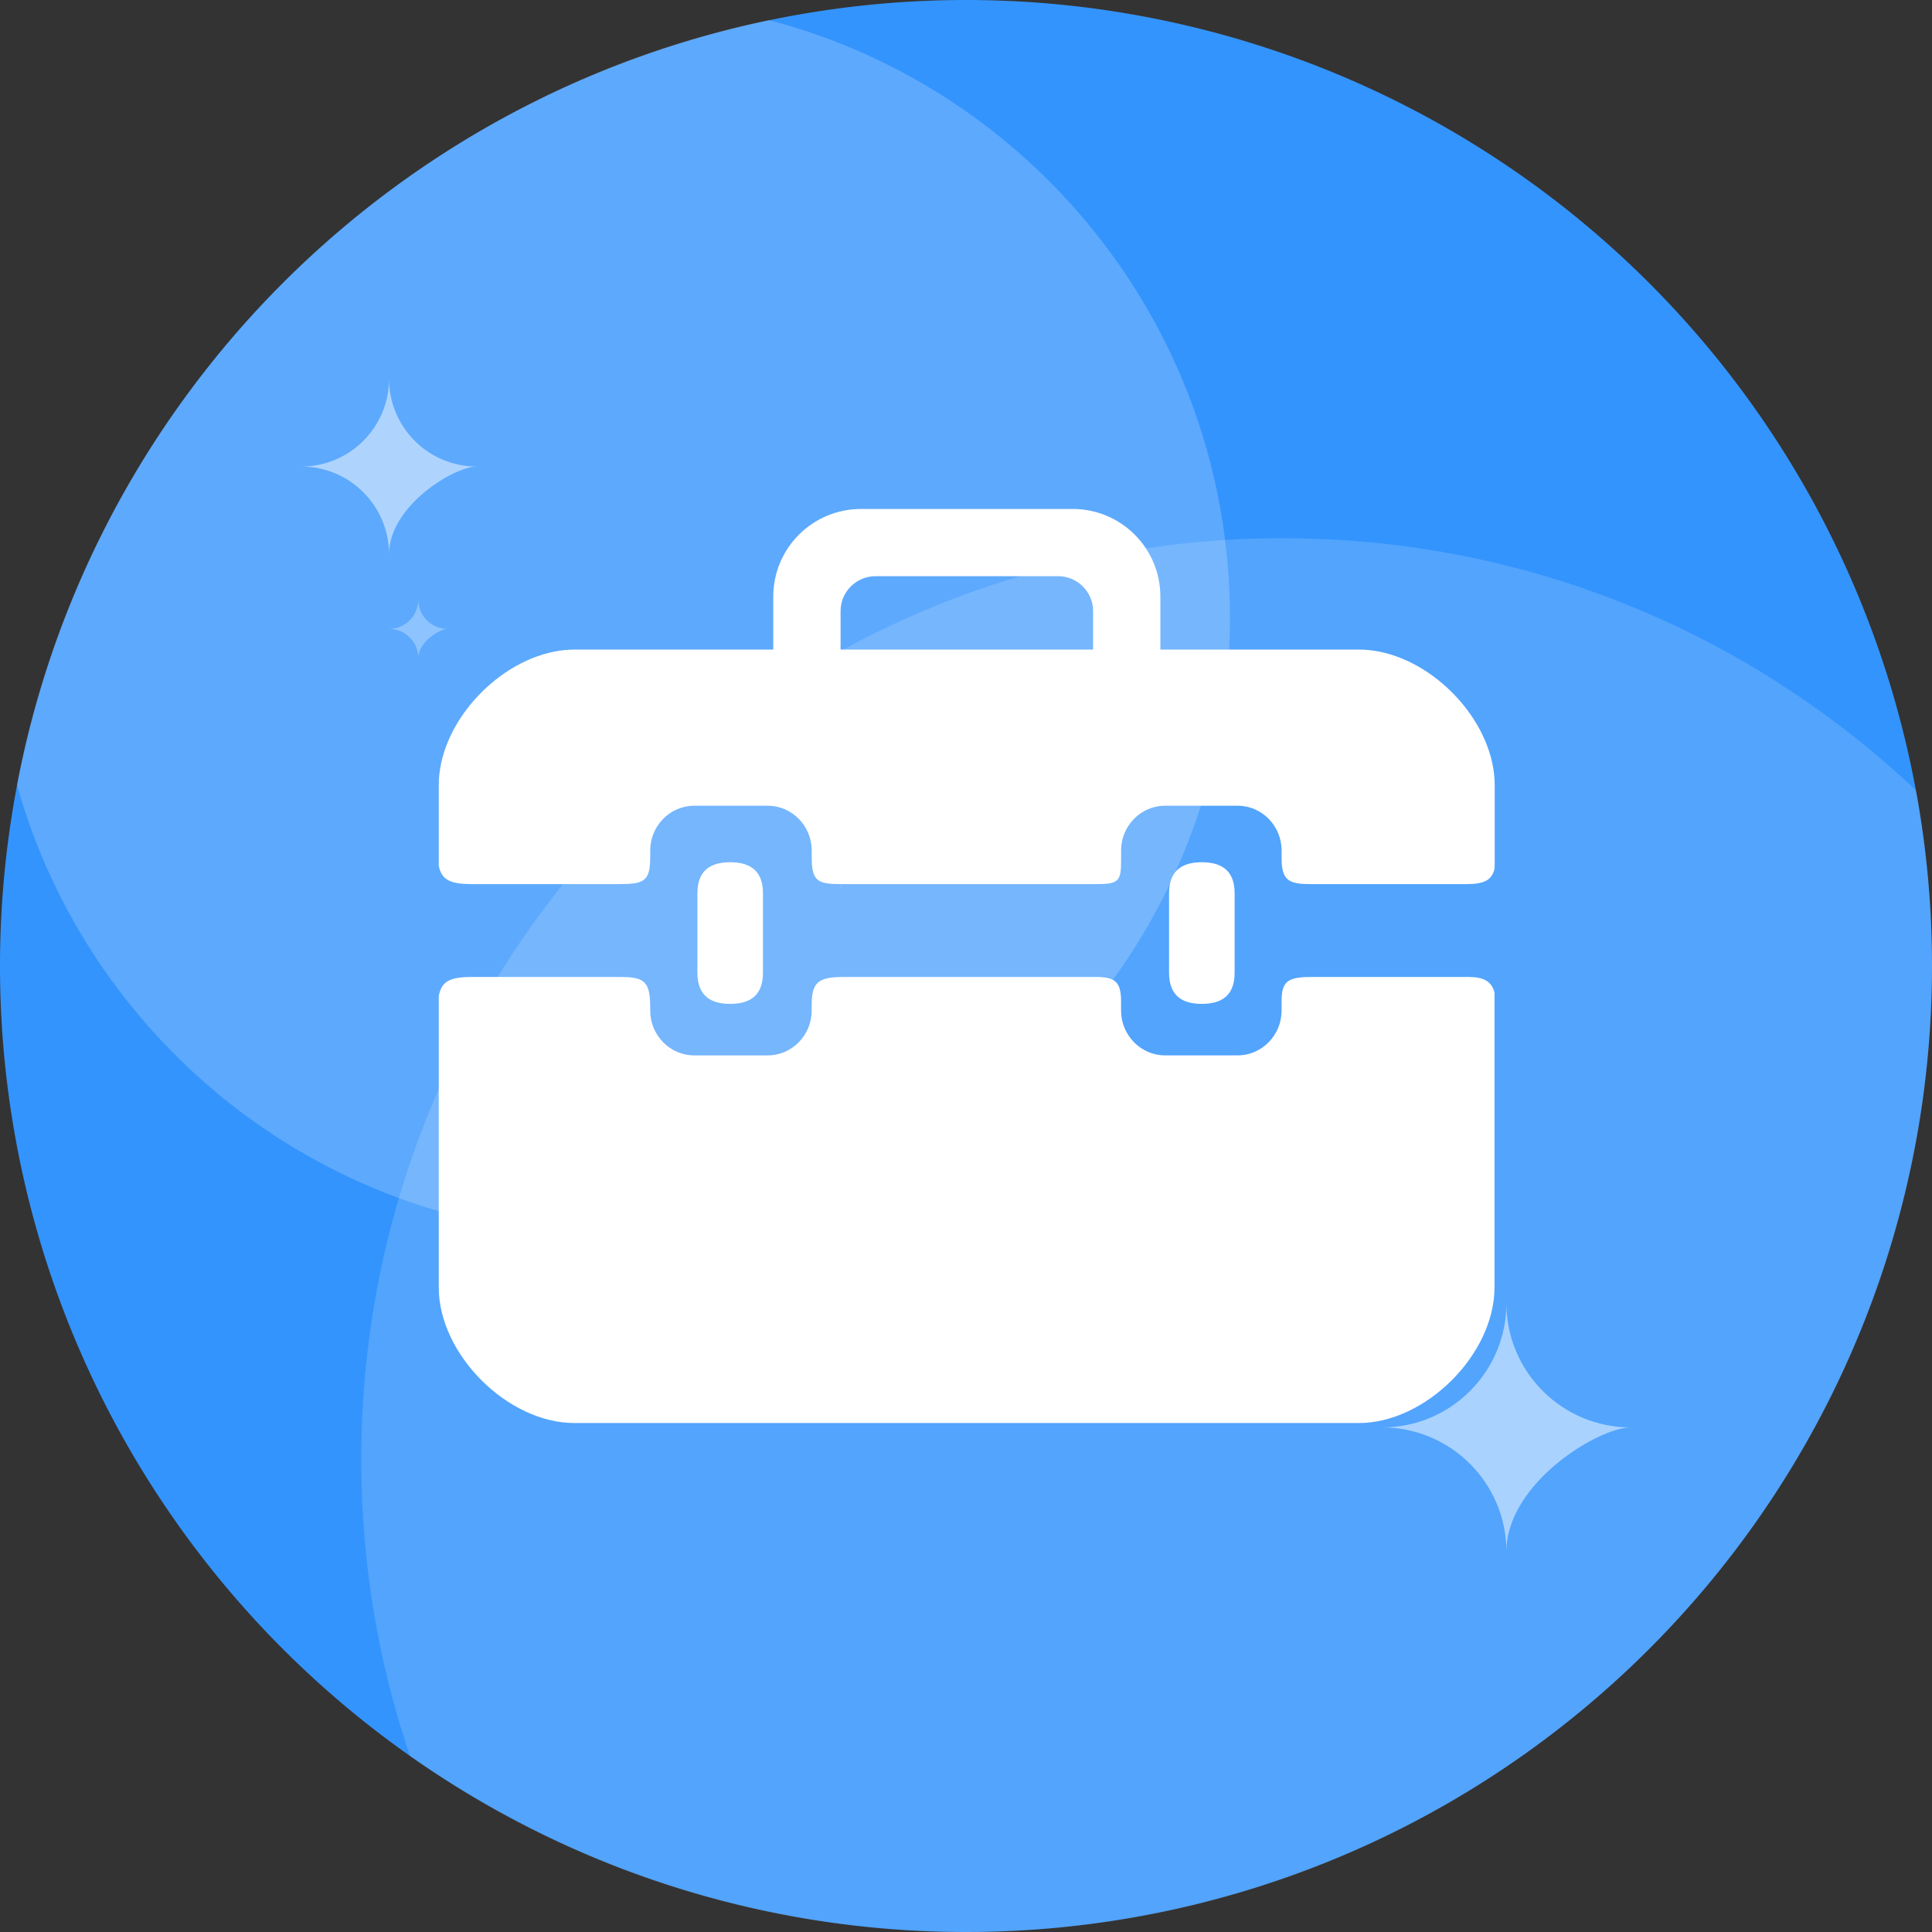 <svg t="1704336388847" class="icon" viewBox="0 0 1024 1024" version="1.1" xmlns="http://www.w3.org/2000/svg" p-id="1552" width="16" height="16"><rect x="0" y="0" width="1024" height="1024" fill="#333333" stroke="none"/><path d="M512 512m-512 0a512 512 0 1 0 1024 0 512 512 0 1 0-1024 0Z" fill="#3494FD" p-id="1553"></path><path d="M324.409 655.019C505.29 655.019 651.918 508.388 651.918 327.509c0-152.138-103.733-280.047-244.33-316.854C205.814 52.464 47.497 213.018 8.987 415.982 47.588 553.88 174.183 655.019 324.409 655.019z" fill="#FFFFFF" fill-opacity=".2" p-id="1554"></path><path d="M512 1024c282.767 0 512-229.233 512-512 0-31.766-2.891-62.854-8.434-93.019C928.057 336.1 809.875 285.263 679.824 285.263c-269.711 0-488.357 218.645-488.357 488.357 0 54.96 9.084 107.803 25.822 157.104C300.627 989.489 402.283 1024 512 1024z" fill="#FFFFFF" fill-opacity=".15" p-id="1555"></path><path d="M732.536 756.566c36.39 0 65.889-29.5 65.889-65.889 0 36.39 29.503 65.889 65.889 65.889-17.054 0-65.889 29.503-65.889 65.889 0-36.386-29.5-65.889-65.889-65.889zM159.685 247.279c25.687 0 46.51-20.823 46.51-46.51 0 25.687 20.823 46.51 46.51 46.51-12.036 0-46.51 20.823-46.51 46.51 0-25.687-20.823-46.51-46.51-46.51z" fill="#FFFFFF" fill-opacity=".5" p-id="1556"></path><path d="M206.195 333.323c8.563 0 15.503-6.941 15.503-15.503 0 8.563 6.941 15.503 15.503 15.503-4.012 0-15.503 6.941-15.503 15.503 0-8.563-6.941-15.503-15.503-15.503z" fill="#FFFFFF" fill-opacity=".3" p-id="1557"></path><path d="M446.111 470.462l-0.016 0.064c0.005 0.328 0.016 0.654 0.016 0.984v-1.047z m285.063-125.059c-3.617-0.725-7.263-1.113-10.9-1.113H615.028v-28.093c0-25.641-20.809-46.438-46.502-46.438H456.352c-25.685 0-46.496 20.797-46.496 46.438v28.093H304.495c-3.636 0-7.283 0.388-10.9 1.113-31.673 6.348-61.045 38.941-61.045 70.754v42.743c1.498 7.556 6.281 9.704 17.664 9.704h77.737c13.546-0.003 16.679-1.459 16.679-14.551v-3.26c0-13.056 10.469-23.737 23.272-23.737h39.045c12.8 0 23.272 10.681 23.272 23.737v3.439c0 13.022 3.224 14.347 15.782 14.366v2.328c0.032-0.132 0.064-0.264 0.093-0.399-0.01-0.645-0.04-1.287-0.066-1.929l0.252 0.001h134.884c11.853 0 13.034-1.633 13.034-12.555v-5.253c0-13.056 10.469-23.743 23.271-23.743h38.538c12.799 0 23.272 10.683 23.272 23.743v4.155c0 11.721 3.899 13.65 15.288 13.65h82.664c9.194 0 13.395-1.931 14.883-8.041v-3.116c0.054 0.902 0.078 1.807 0.093 2.716 0.008-0.022 0.008-0.043 0.016-0.064v-43.934c0-31.813-29.377-64.406-61.051-70.754z m-285.647-21.526c0-10.186 8.302-18.483 18.516-18.483H560.836c10.213 0 18.529 8.295 18.529 18.483v20.413H445.526v-20.413z m332.931 193.946H695.174c-12.523-0.004-15.905 2.153-15.905 12.765v5.04c0 13.059-10.469 23.743-23.271 23.743h-38.537c-12.8 0-23.272-10.683-23.272-23.743v-4.73c0-10.255-2.874-13.075-13.238-13.075H446.887c-13.231 0-16.674 2.922-16.674 14.75v3.058c0 13.059-10.471 23.743-23.271 23.743h-39.046c-12.803 0-23.271-10.684-23.271-23.743v-1.9c0-13.888-3.407-15.908-16.062-15.908H249.799c-11.144 0-15.779 2.204-17.248 10.083v154.453c0 35.448 36.462 71.882 71.944 71.882h415.67c35.48 0 71.95-36.433 71.95-71.882V526.04c-1.566-6.034-5.969-8.217-13.659-8.217z m-374.067-2.186v-42.196c0-12.784-7.821-16.438-17.378-16.438-9.552 0-17.375 3.654-17.375 16.438v42.196c0 12.784 7.824 16.438 17.375 16.438 9.56 0.001 17.378-3.654 17.378-16.438z m249.987 0v-42.196c0-12.784-7.817-16.438-17.375-16.438-9.555 0-17.375 3.654-17.375 16.438v42.196c0 12.784 7.821 16.438 17.375 16.438 9.561 0.001 17.375-3.654 17.375-16.438z" fill="#FFFFFF" p-id="1558"></path></svg>
